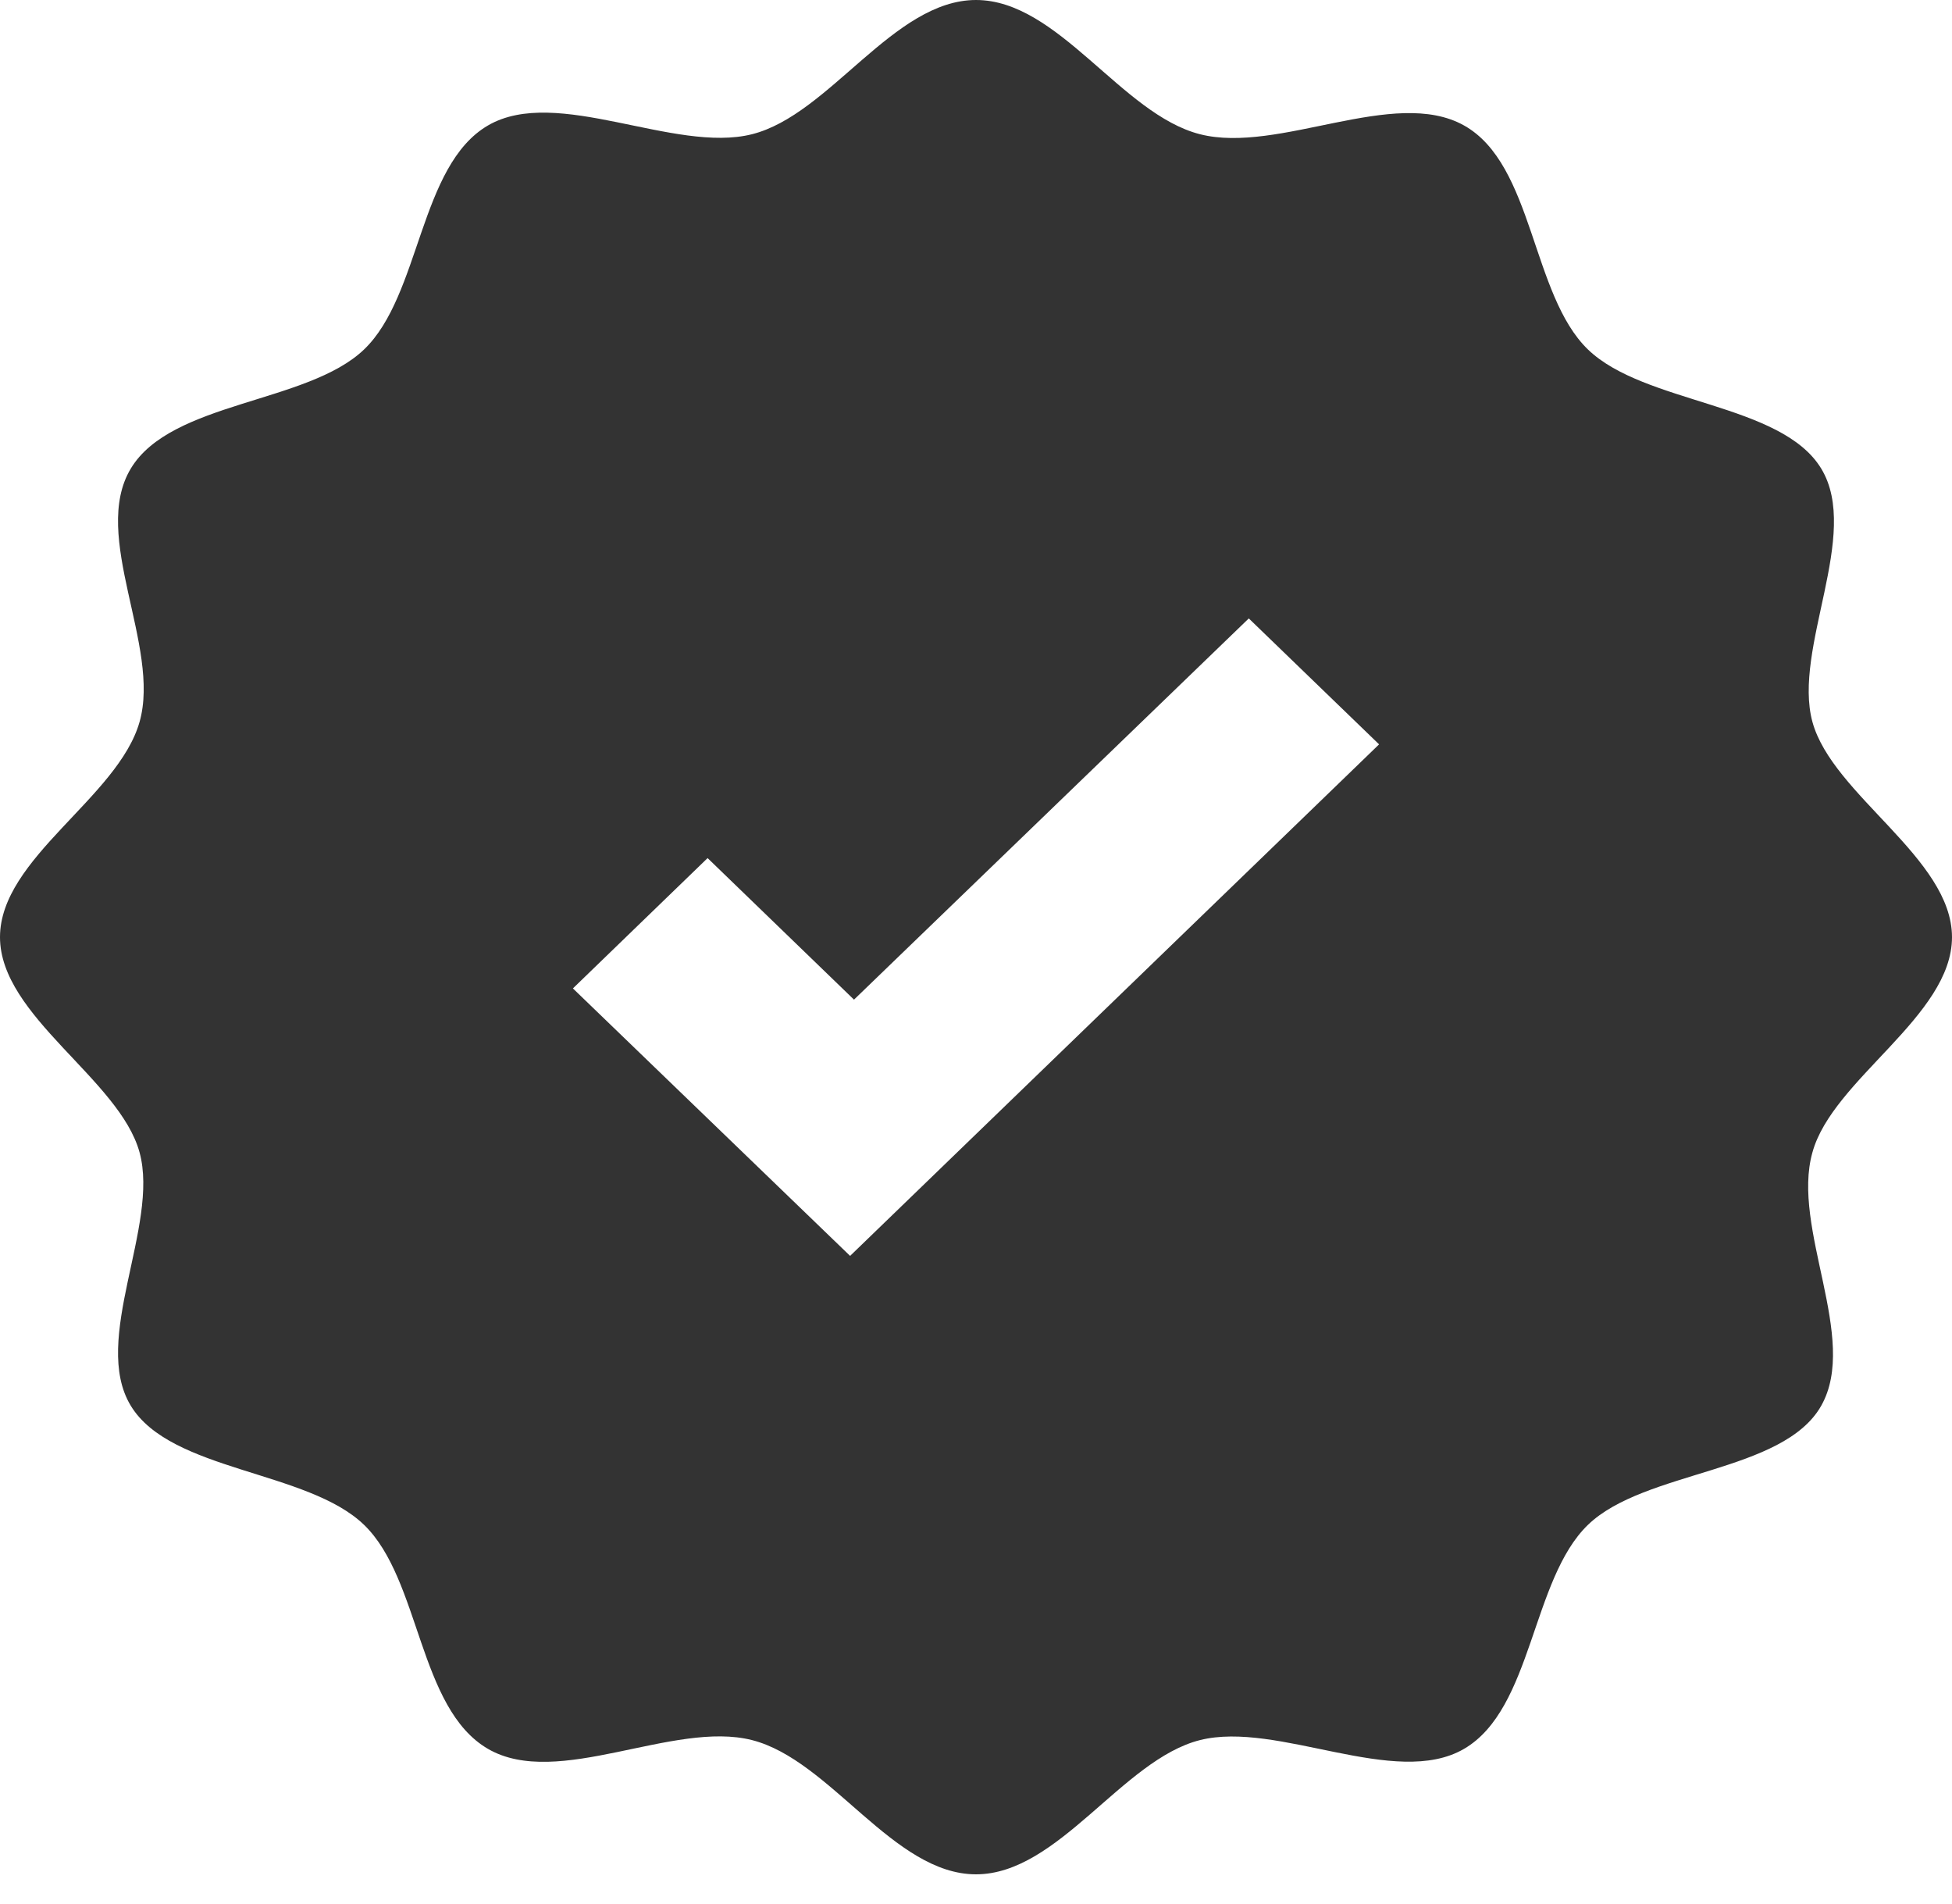 <svg id="Layer_1" data-name="Layer 1" xmlns="http://www.w3.org/2000/svg" viewBox="0 0 40 39"><defs><style>.cls-1{fill:#333;}</style></defs><path class="cls-1" d="M37.14,23.61c.41-1.5,2.86-2.79,2.86-4.41s-2.45-2.91-2.86-4.41,1-3.84.18-5.19S33.7,8.28,32.54,7.16,31.43,3.37,30,2.57s-3.8.59-5.41.18S21.69,0,20,0s-3,2.35-4.59,2.75-4-1-5.41-.18S8.62,6.05,7.46,7.16,3.51,8.22,2.68,9.6s.62,3.64.18,5.19S0,17.58,0,19.2s2.45,2.91,2.86,4.41-1,3.84-.18,5.19,3.62,1.32,4.78,2.44S8.57,35,10,35.83s3.8-.59,5.41-.18S18.31,38.4,20,38.4s3-2.35,4.59-2.75,4,1,5.41.18,1.38-3.47,2.54-4.59,4-1.06,4.78-2.44S36.7,25.16,37.14,23.61ZM17.42,25.73l-5.68-5.48,2.76-2.67,3,2.9,8.09-7.81,2.67,2.58L17.42,25.73Z"/></svg>